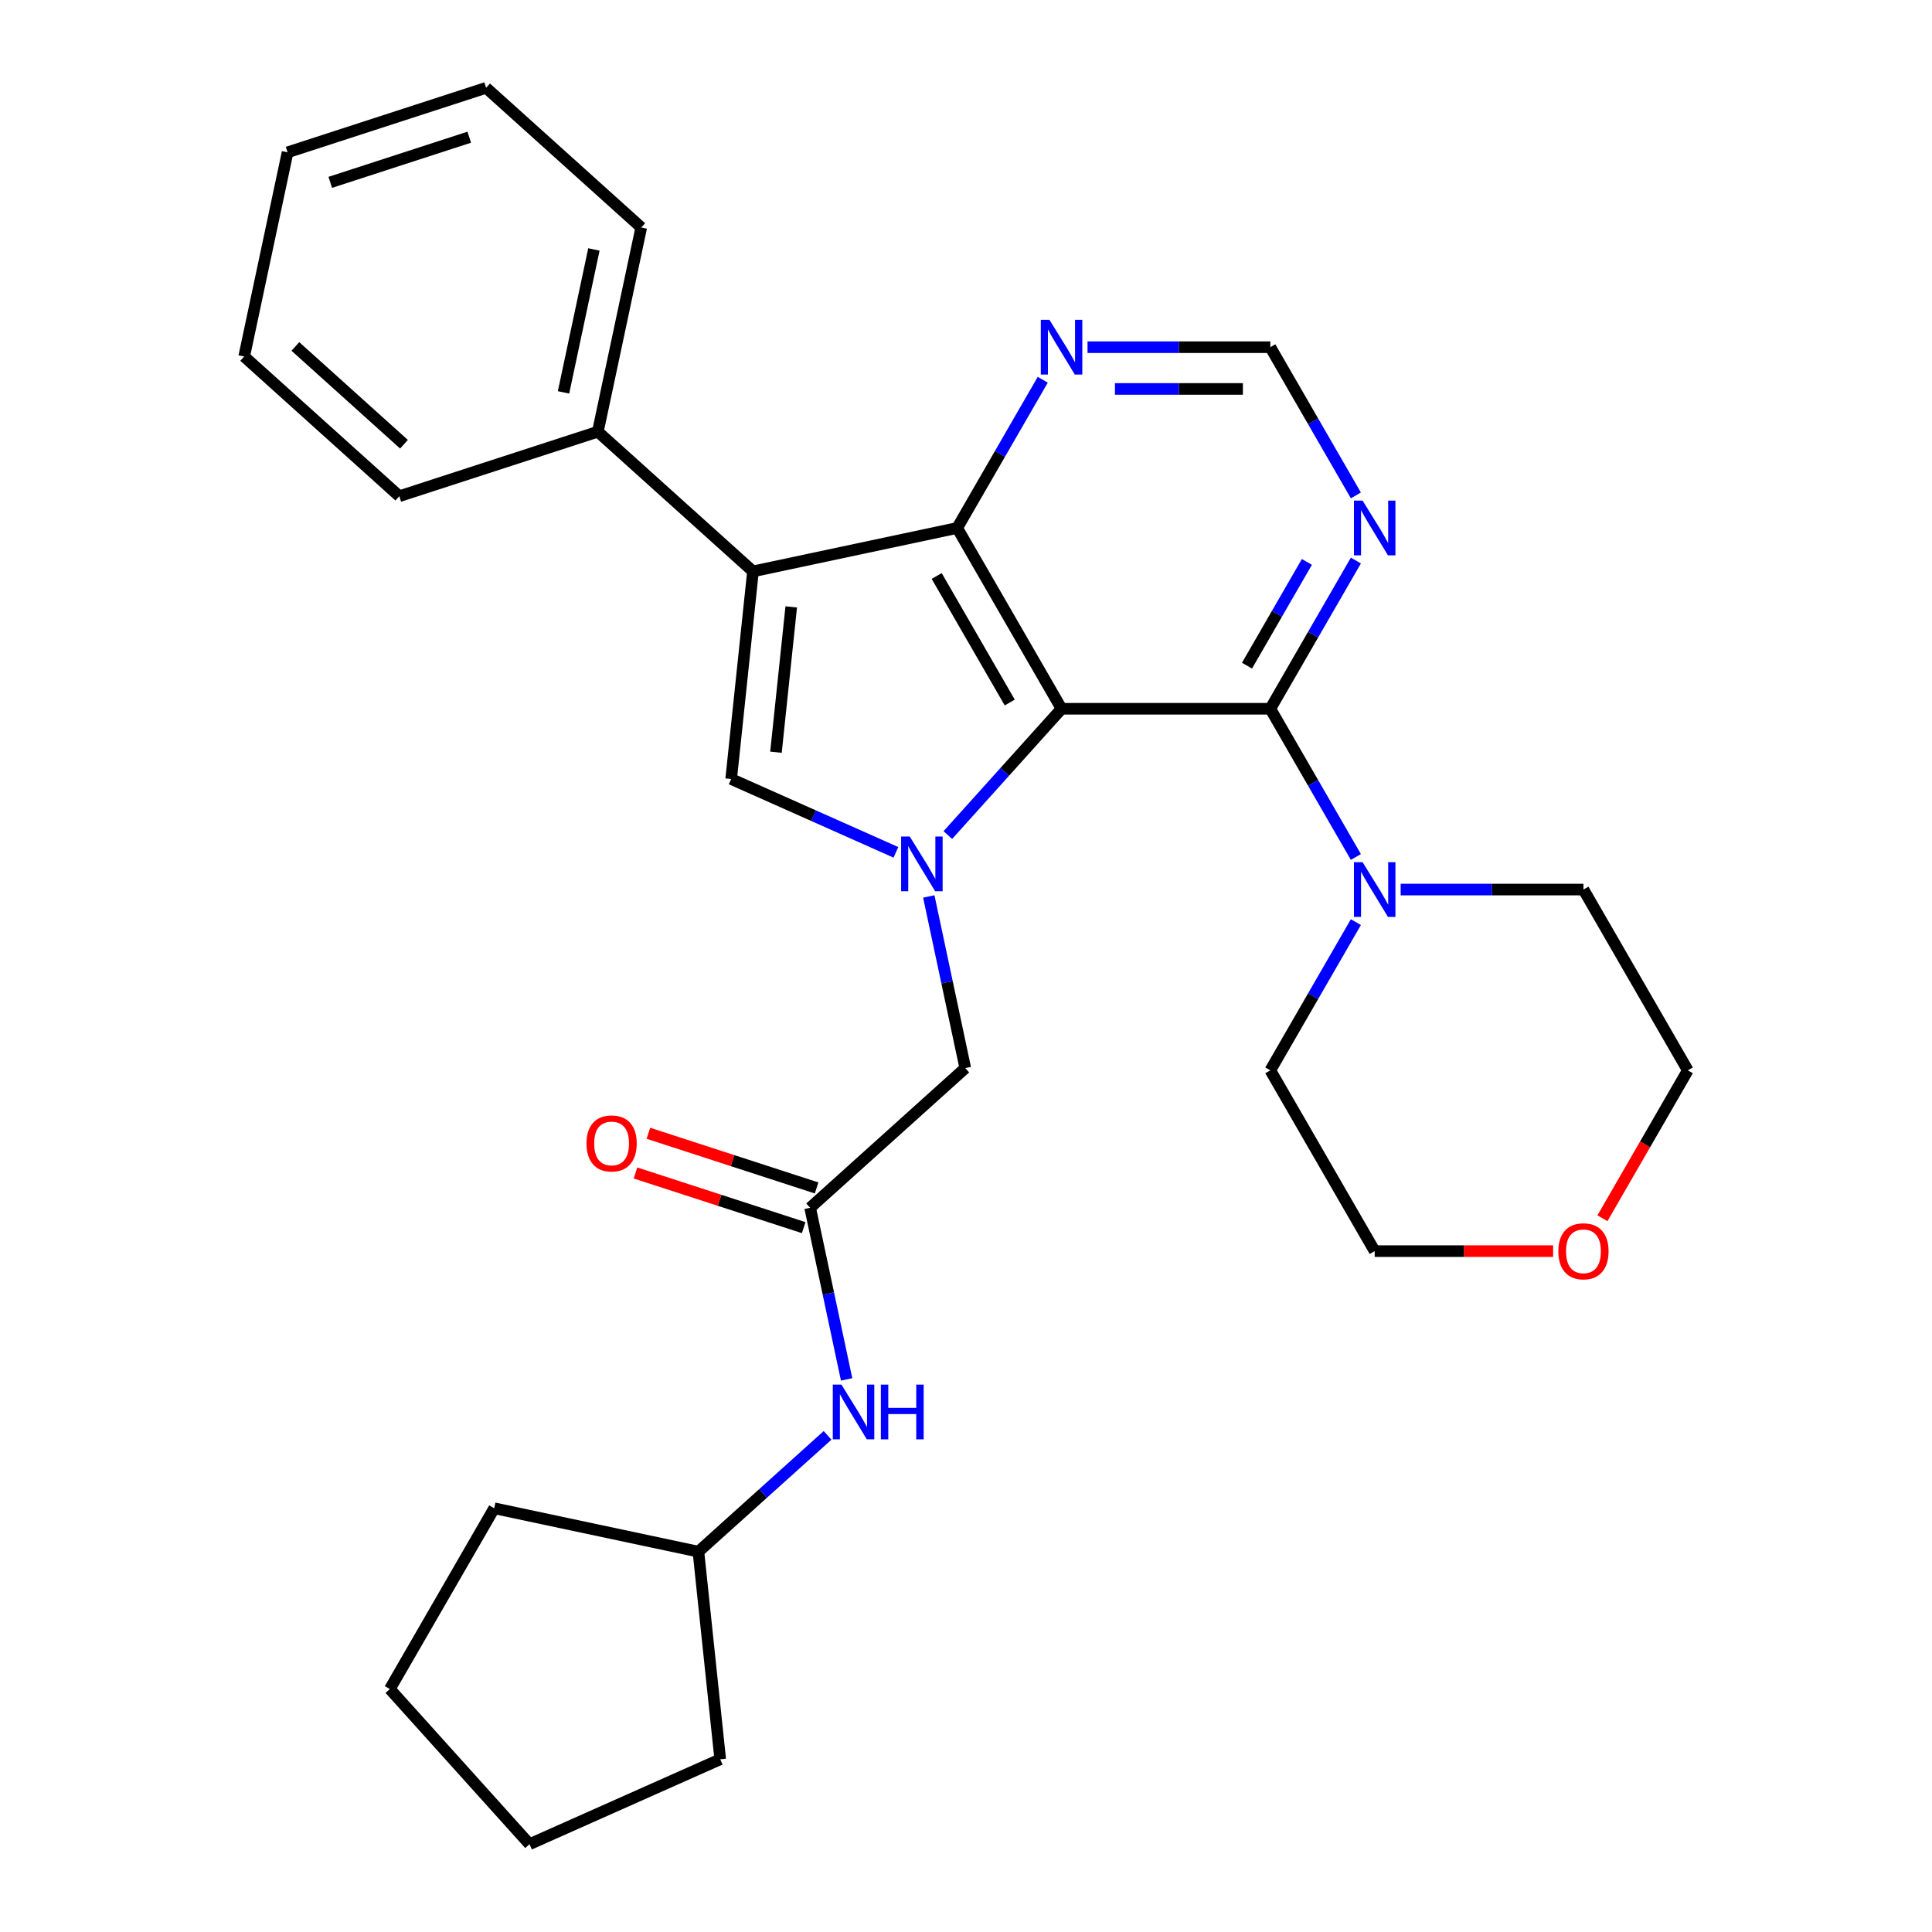 <?xml version='1.0' encoding='iso-8859-1'?>
<svg version='1.1' baseProfile='full'
              xmlns='http://www.w3.org/2000/svg'
                      xmlns:rdkit='http://www.rdkit.org/xml'
                      xmlns:xlink='http://www.w3.org/1999/xlink'
                  xml:space='preserve'
width='1000px' height='1000px' viewBox='0 0 1000 1000'>
<!-- END OF HEADER -->
<rect style='opacity:1.0;fill:#FFFFFF;stroke:none' width='1000' height='1000' x='0' y='0'> </rect>
<path class='bond-0' d='M 549.46,366.857 L 520.031,399.542' style='fill:none;fill-rule:evenodd;stroke:#000000;stroke-width:6px;stroke-linecap:butt;stroke-linejoin:miter;stroke-opacity:1' />
<path class='bond-0' d='M 520.031,399.542 L 490.601,432.227' style='fill:none;fill-rule:evenodd;stroke:#0000FF;stroke-width:6px;stroke-linecap:butt;stroke-linejoin:miter;stroke-opacity:1' />
<path class='bond-2' d='M 549.46,366.857 L 495.434,273.281' style='fill:none;fill-rule:evenodd;stroke:#000000;stroke-width:6px;stroke-linecap:butt;stroke-linejoin:miter;stroke-opacity:1' />
<path class='bond-2' d='M 522.641,363.626 L 484.823,298.123' style='fill:none;fill-rule:evenodd;stroke:#000000;stroke-width:6px;stroke-linecap:butt;stroke-linejoin:miter;stroke-opacity:1' />
<path class='bond-4' d='M 549.46,366.857 L 657.512,366.857' style='fill:none;fill-rule:evenodd;stroke:#000000;stroke-width:6px;stroke-linecap:butt;stroke-linejoin:miter;stroke-opacity:1' />
<path class='bond-3' d='M 463.718,441.17 L 421.084,422.188' style='fill:none;fill-rule:evenodd;stroke:#0000FF;stroke-width:6px;stroke-linecap:butt;stroke-linejoin:miter;stroke-opacity:1' />
<path class='bond-3' d='M 421.084,422.188 L 378.45,403.206' style='fill:none;fill-rule:evenodd;stroke:#000000;stroke-width:6px;stroke-linecap:butt;stroke-linejoin:miter;stroke-opacity:1' />
<path class='bond-9' d='M 480.744,464.016 L 490.184,508.431' style='fill:none;fill-rule:evenodd;stroke:#0000FF;stroke-width:6px;stroke-linecap:butt;stroke-linejoin:miter;stroke-opacity:1' />
<path class='bond-9' d='M 490.184,508.431 L 499.625,552.845' style='fill:none;fill-rule:evenodd;stroke:#000000;stroke-width:6px;stroke-linecap:butt;stroke-linejoin:miter;stroke-opacity:1' />
<path class='bond-1' d='M 389.744,295.746 L 495.434,273.281' style='fill:none;fill-rule:evenodd;stroke:#000000;stroke-width:6px;stroke-linecap:butt;stroke-linejoin:miter;stroke-opacity:1' />
<path class='bond-11' d='M 389.744,295.746 L 309.446,223.446' style='fill:none;fill-rule:evenodd;stroke:#000000;stroke-width:6px;stroke-linecap:butt;stroke-linejoin:miter;stroke-opacity:1' />
<path class='bond-29' d='M 389.744,295.746 L 378.45,403.206' style='fill:none;fill-rule:evenodd;stroke:#000000;stroke-width:6px;stroke-linecap:butt;stroke-linejoin:miter;stroke-opacity:1' />
<path class='bond-29' d='M 409.542,314.124 L 401.636,389.346' style='fill:none;fill-rule:evenodd;stroke:#000000;stroke-width:6px;stroke-linecap:butt;stroke-linejoin:miter;stroke-opacity:1' />
<path class='bond-8' d='M 495.434,273.281 L 517.58,234.924' style='fill:none;fill-rule:evenodd;stroke:#000000;stroke-width:6px;stroke-linecap:butt;stroke-linejoin:miter;stroke-opacity:1' />
<path class='bond-8' d='M 517.58,234.924 L 539.725,196.567' style='fill:none;fill-rule:evenodd;stroke:#0000FF;stroke-width:6px;stroke-linecap:butt;stroke-linejoin:miter;stroke-opacity:1' />
<path class='bond-5' d='M 657.512,366.857 L 679.657,405.214' style='fill:none;fill-rule:evenodd;stroke:#000000;stroke-width:6px;stroke-linecap:butt;stroke-linejoin:miter;stroke-opacity:1' />
<path class='bond-5' d='M 679.657,405.214 L 701.803,443.571' style='fill:none;fill-rule:evenodd;stroke:#0000FF;stroke-width:6px;stroke-linecap:butt;stroke-linejoin:miter;stroke-opacity:1' />
<path class='bond-6' d='M 657.512,366.857 L 679.657,328.5' style='fill:none;fill-rule:evenodd;stroke:#000000;stroke-width:6px;stroke-linecap:butt;stroke-linejoin:miter;stroke-opacity:1' />
<path class='bond-6' d='M 679.657,328.5 L 701.803,290.142' style='fill:none;fill-rule:evenodd;stroke:#0000FF;stroke-width:6px;stroke-linecap:butt;stroke-linejoin:miter;stroke-opacity:1' />
<path class='bond-6' d='M 645.441,344.544 L 660.942,317.694' style='fill:none;fill-rule:evenodd;stroke:#000000;stroke-width:6px;stroke-linecap:butt;stroke-linejoin:miter;stroke-opacity:1' />
<path class='bond-6' d='M 660.942,317.694 L 676.444,290.844' style='fill:none;fill-rule:evenodd;stroke:#0000FF;stroke-width:6px;stroke-linecap:butt;stroke-linejoin:miter;stroke-opacity:1' />
<path class='bond-16' d='M 724.979,460.432 L 772.284,460.432' style='fill:none;fill-rule:evenodd;stroke:#0000FF;stroke-width:6px;stroke-linecap:butt;stroke-linejoin:miter;stroke-opacity:1' />
<path class='bond-16' d='M 772.284,460.432 L 819.59,460.432' style='fill:none;fill-rule:evenodd;stroke:#000000;stroke-width:6px;stroke-linecap:butt;stroke-linejoin:miter;stroke-opacity:1' />
<path class='bond-17' d='M 701.803,477.293 L 679.657,515.651' style='fill:none;fill-rule:evenodd;stroke:#0000FF;stroke-width:6px;stroke-linecap:butt;stroke-linejoin:miter;stroke-opacity:1' />
<path class='bond-17' d='M 679.657,515.651 L 657.512,554.008' style='fill:none;fill-rule:evenodd;stroke:#000000;stroke-width:6px;stroke-linecap:butt;stroke-linejoin:miter;stroke-opacity:1' />
<path class='bond-10' d='M 701.803,256.42 L 679.657,218.063' style='fill:none;fill-rule:evenodd;stroke:#0000FF;stroke-width:6px;stroke-linecap:butt;stroke-linejoin:miter;stroke-opacity:1' />
<path class='bond-10' d='M 679.657,218.063 L 657.512,179.706' style='fill:none;fill-rule:evenodd;stroke:#000000;stroke-width:6px;stroke-linecap:butt;stroke-linejoin:miter;stroke-opacity:1' />
<path class='bond-7' d='M 419.327,625.146 L 499.625,552.845' style='fill:none;fill-rule:evenodd;stroke:#000000;stroke-width:6px;stroke-linecap:butt;stroke-linejoin:miter;stroke-opacity:1' />
<path class='bond-12' d='M 419.327,625.146 L 428.767,669.561' style='fill:none;fill-rule:evenodd;stroke:#000000;stroke-width:6px;stroke-linecap:butt;stroke-linejoin:miter;stroke-opacity:1' />
<path class='bond-12' d='M 428.767,669.561 L 438.208,713.975' style='fill:none;fill-rule:evenodd;stroke:#0000FF;stroke-width:6px;stroke-linecap:butt;stroke-linejoin:miter;stroke-opacity:1' />
<path class='bond-13' d='M 422.666,614.87 L 379.135,600.726' style='fill:none;fill-rule:evenodd;stroke:#000000;stroke-width:6px;stroke-linecap:butt;stroke-linejoin:miter;stroke-opacity:1' />
<path class='bond-13' d='M 379.135,600.726 L 335.604,586.581' style='fill:none;fill-rule:evenodd;stroke:#FF0000;stroke-width:6px;stroke-linecap:butt;stroke-linejoin:miter;stroke-opacity:1' />
<path class='bond-13' d='M 415.988,635.422 L 372.457,621.278' style='fill:none;fill-rule:evenodd;stroke:#000000;stroke-width:6px;stroke-linecap:butt;stroke-linejoin:miter;stroke-opacity:1' />
<path class='bond-13' d='M 372.457,621.278 L 328.926,607.134' style='fill:none;fill-rule:evenodd;stroke:#FF0000;stroke-width:6px;stroke-linecap:butt;stroke-linejoin:miter;stroke-opacity:1' />
<path class='bond-30' d='M 562.902,179.706 L 610.207,179.706' style='fill:none;fill-rule:evenodd;stroke:#0000FF;stroke-width:6px;stroke-linecap:butt;stroke-linejoin:miter;stroke-opacity:1' />
<path class='bond-30' d='M 610.207,179.706 L 657.512,179.706' style='fill:none;fill-rule:evenodd;stroke:#000000;stroke-width:6px;stroke-linecap:butt;stroke-linejoin:miter;stroke-opacity:1' />
<path class='bond-30' d='M 577.093,201.316 L 610.207,201.316' style='fill:none;fill-rule:evenodd;stroke:#0000FF;stroke-width:6px;stroke-linecap:butt;stroke-linejoin:miter;stroke-opacity:1' />
<path class='bond-30' d='M 610.207,201.316 L 643.32,201.316' style='fill:none;fill-rule:evenodd;stroke:#000000;stroke-width:6px;stroke-linecap:butt;stroke-linejoin:miter;stroke-opacity:1' />
<path class='bond-20' d='M 309.446,223.446 L 331.911,117.755' style='fill:none;fill-rule:evenodd;stroke:#000000;stroke-width:6px;stroke-linecap:butt;stroke-linejoin:miter;stroke-opacity:1' />
<path class='bond-20' d='M 291.678,203.099 L 307.403,129.116' style='fill:none;fill-rule:evenodd;stroke:#000000;stroke-width:6px;stroke-linecap:butt;stroke-linejoin:miter;stroke-opacity:1' />
<path class='bond-21' d='M 309.446,223.446 L 206.683,256.836' style='fill:none;fill-rule:evenodd;stroke:#000000;stroke-width:6px;stroke-linecap:butt;stroke-linejoin:miter;stroke-opacity:1' />
<path class='bond-15' d='M 428.351,742.939 L 394.922,773.038' style='fill:none;fill-rule:evenodd;stroke:#0000FF;stroke-width:6px;stroke-linecap:butt;stroke-linejoin:miter;stroke-opacity:1' />
<path class='bond-15' d='M 394.922,773.038 L 361.494,803.137' style='fill:none;fill-rule:evenodd;stroke:#000000;stroke-width:6px;stroke-linecap:butt;stroke-linejoin:miter;stroke-opacity:1' />
<path class='bond-14' d='M 803.888,647.583 L 757.713,647.583' style='fill:none;fill-rule:evenodd;stroke:#FF0000;stroke-width:6px;stroke-linecap:butt;stroke-linejoin:miter;stroke-opacity:1' />
<path class='bond-14' d='M 757.713,647.583 L 711.538,647.583' style='fill:none;fill-rule:evenodd;stroke:#000000;stroke-width:6px;stroke-linecap:butt;stroke-linejoin:miter;stroke-opacity:1' />
<path class='bond-31' d='M 829.417,630.562 L 851.516,592.285' style='fill:none;fill-rule:evenodd;stroke:#FF0000;stroke-width:6px;stroke-linecap:butt;stroke-linejoin:miter;stroke-opacity:1' />
<path class='bond-31' d='M 851.516,592.285 L 873.615,554.008' style='fill:none;fill-rule:evenodd;stroke:#000000;stroke-width:6px;stroke-linecap:butt;stroke-linejoin:miter;stroke-opacity:1' />
<path class='bond-22' d='M 361.494,803.137 L 372.788,910.597' style='fill:none;fill-rule:evenodd;stroke:#000000;stroke-width:6px;stroke-linecap:butt;stroke-linejoin:miter;stroke-opacity:1' />
<path class='bond-23' d='M 361.494,803.137 L 255.803,780.672' style='fill:none;fill-rule:evenodd;stroke:#000000;stroke-width:6px;stroke-linecap:butt;stroke-linejoin:miter;stroke-opacity:1' />
<path class='bond-19' d='M 819.59,460.432 L 873.615,554.008' style='fill:none;fill-rule:evenodd;stroke:#000000;stroke-width:6px;stroke-linecap:butt;stroke-linejoin:miter;stroke-opacity:1' />
<path class='bond-18' d='M 657.512,554.008 L 711.538,647.583' style='fill:none;fill-rule:evenodd;stroke:#000000;stroke-width:6px;stroke-linecap:butt;stroke-linejoin:miter;stroke-opacity:1' />
<path class='bond-25' d='M 331.911,117.755 L 251.613,45.455' style='fill:none;fill-rule:evenodd;stroke:#000000;stroke-width:6px;stroke-linecap:butt;stroke-linejoin:miter;stroke-opacity:1' />
<path class='bond-24' d='M 206.683,256.836 L 126.385,184.535' style='fill:none;fill-rule:evenodd;stroke:#000000;stroke-width:6px;stroke-linecap:butt;stroke-linejoin:miter;stroke-opacity:1' />
<path class='bond-24' d='M 209.098,229.931 L 152.889,179.32' style='fill:none;fill-rule:evenodd;stroke:#000000;stroke-width:6px;stroke-linecap:butt;stroke-linejoin:miter;stroke-opacity:1' />
<path class='bond-27' d='M 372.788,910.597 L 274.078,954.545' style='fill:none;fill-rule:evenodd;stroke:#000000;stroke-width:6px;stroke-linecap:butt;stroke-linejoin:miter;stroke-opacity:1' />
<path class='bond-26' d='M 255.803,780.672 L 201.778,874.247' style='fill:none;fill-rule:evenodd;stroke:#000000;stroke-width:6px;stroke-linecap:butt;stroke-linejoin:miter;stroke-opacity:1' />
<path class='bond-28' d='M 126.385,184.535 L 148.85,78.844' style='fill:none;fill-rule:evenodd;stroke:#000000;stroke-width:6px;stroke-linecap:butt;stroke-linejoin:miter;stroke-opacity:1' />
<path class='bond-32' d='M 251.613,45.455 L 148.85,78.844' style='fill:none;fill-rule:evenodd;stroke:#000000;stroke-width:6px;stroke-linecap:butt;stroke-linejoin:miter;stroke-opacity:1' />
<path class='bond-32' d='M 242.877,71.016 L 170.942,94.388' style='fill:none;fill-rule:evenodd;stroke:#000000;stroke-width:6px;stroke-linecap:butt;stroke-linejoin:miter;stroke-opacity:1' />
<path class='bond-33' d='M 201.778,874.247 L 274.078,954.545' style='fill:none;fill-rule:evenodd;stroke:#000000;stroke-width:6px;stroke-linecap:butt;stroke-linejoin:miter;stroke-opacity:1' />
<path  class='atom-1' d='M 470.9 432.995
L 480.18 447.995
Q 481.1 449.475, 482.58 452.155
Q 484.06 454.835, 484.14 454.995
L 484.14 432.995
L 487.9 432.995
L 487.9 461.315
L 484.02 461.315
L 474.06 444.915
Q 472.9 442.995, 471.66 440.795
Q 470.46 438.595, 470.1 437.915
L 470.1 461.315
L 466.42 461.315
L 466.42 432.995
L 470.9 432.995
' fill='#0000FF'/>
<path  class='atom-6' d='M 705.278 446.272
L 714.558 461.272
Q 715.478 462.752, 716.958 465.432
Q 718.438 468.112, 718.518 468.272
L 718.518 446.272
L 722.278 446.272
L 722.278 474.592
L 718.398 474.592
L 708.438 458.192
Q 707.278 456.272, 706.038 454.072
Q 704.838 451.872, 704.478 451.192
L 704.478 474.592
L 700.798 474.592
L 700.798 446.272
L 705.278 446.272
' fill='#0000FF'/>
<path  class='atom-7' d='M 705.278 259.121
L 714.558 274.121
Q 715.478 275.601, 716.958 278.281
Q 718.438 280.961, 718.518 281.121
L 718.518 259.121
L 722.278 259.121
L 722.278 287.441
L 718.398 287.441
L 708.438 271.041
Q 707.278 269.121, 706.038 266.921
Q 704.838 264.721, 704.478 264.041
L 704.478 287.441
L 700.798 287.441
L 700.798 259.121
L 705.278 259.121
' fill='#0000FF'/>
<path  class='atom-9' d='M 543.2 165.546
L 552.48 180.546
Q 553.4 182.026, 554.88 184.706
Q 556.36 187.386, 556.44 187.546
L 556.44 165.546
L 560.2 165.546
L 560.2 193.866
L 556.32 193.866
L 546.36 177.466
Q 545.2 175.546, 543.96 173.346
Q 542.76 171.146, 542.4 170.466
L 542.4 193.866
L 538.72 193.866
L 538.72 165.546
L 543.2 165.546
' fill='#0000FF'/>
<path  class='atom-13' d='M 435.532 716.676
L 444.812 731.676
Q 445.732 733.156, 447.212 735.836
Q 448.692 738.516, 448.772 738.676
L 448.772 716.676
L 452.532 716.676
L 452.532 744.996
L 448.652 744.996
L 438.692 728.596
Q 437.532 726.676, 436.292 724.476
Q 435.092 722.276, 434.732 721.596
L 434.732 744.996
L 431.052 744.996
L 431.052 716.676
L 435.532 716.676
' fill='#0000FF'/>
<path  class='atom-13' d='M 455.932 716.676
L 459.772 716.676
L 459.772 728.716
L 474.252 728.716
L 474.252 716.676
L 478.092 716.676
L 478.092 744.996
L 474.252 744.996
L 474.252 731.916
L 459.772 731.916
L 459.772 744.996
L 455.932 744.996
L 455.932 716.676
' fill='#0000FF'/>
<path  class='atom-14' d='M 303.564 591.836
Q 303.564 585.036, 306.924 581.236
Q 310.284 577.436, 316.564 577.436
Q 322.844 577.436, 326.204 581.236
Q 329.564 585.036, 329.564 591.836
Q 329.564 598.716, 326.164 602.636
Q 322.764 606.516, 316.564 606.516
Q 310.324 606.516, 306.924 602.636
Q 303.564 598.756, 303.564 591.836
M 316.564 603.316
Q 320.884 603.316, 323.204 600.436
Q 325.564 597.516, 325.564 591.836
Q 325.564 586.276, 323.204 583.476
Q 320.884 580.636, 316.564 580.636
Q 312.244 580.636, 309.884 583.436
Q 307.564 586.236, 307.564 591.836
Q 307.564 597.556, 309.884 600.436
Q 312.244 603.316, 316.564 603.316
' fill='#FF0000'/>
<path  class='atom-15' d='M 806.59 647.663
Q 806.59 640.863, 809.95 637.063
Q 813.31 633.263, 819.59 633.263
Q 825.87 633.263, 829.23 637.063
Q 832.59 640.863, 832.59 647.663
Q 832.59 654.543, 829.19 658.463
Q 825.79 662.343, 819.59 662.343
Q 813.35 662.343, 809.95 658.463
Q 806.59 654.583, 806.59 647.663
M 819.59 659.143
Q 823.91 659.143, 826.23 656.263
Q 828.59 653.343, 828.59 647.663
Q 828.59 642.103, 826.23 639.303
Q 823.91 636.463, 819.59 636.463
Q 815.27 636.463, 812.91 639.263
Q 810.59 642.063, 810.59 647.663
Q 810.59 653.383, 812.91 656.263
Q 815.27 659.143, 819.59 659.143
' fill='#FF0000'/>
</svg>
